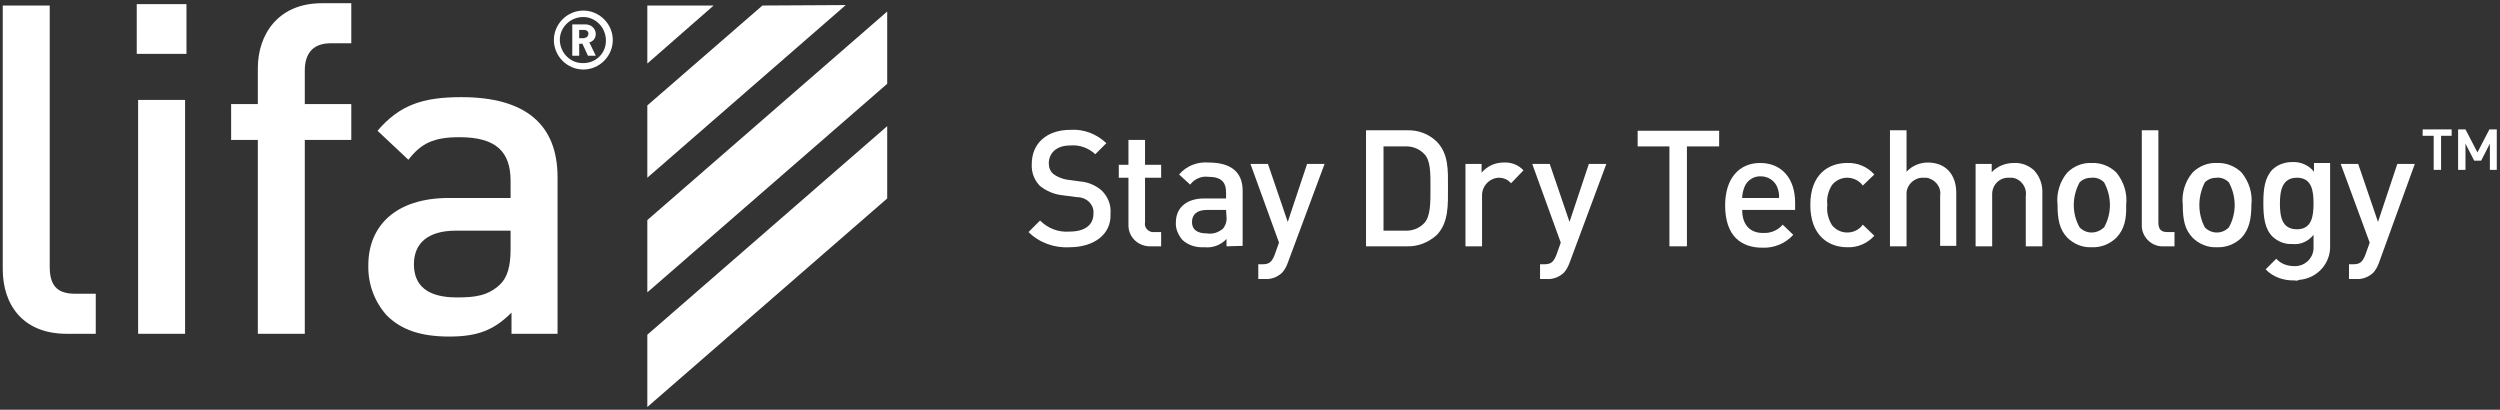 <?xml version="1.0" encoding="utf-8"?>
<!-- Generator: Adobe Illustrator 26.0.1, SVG Export Plug-In . SVG Version: 6.00 Build 0)  -->
<svg version="1.1" id="レイヤー_1" xmlns="http://www.w3.org/2000/svg" xmlns:xlink="http://www.w3.org/1999/xlink" x="0px"
	 y="0px" viewBox="0 0 543 89" style="enable-background:new 0 0 543 89;" xml:space="preserve">
<rect x="0" y="0" width="543" height="89" fill="#333333" stroke="none"/>
<style type="text/css">
	.st0{fill:#FFFFFF;}
</style>
<g id="グループ_2">
	<path id="パス_16" class="st0" d="M232.3,53.7c-3.3,0.2-6.6-1-8.9-3.3l2.5-2.5c1.7,1.7,4,2.6,6.4,2.4c3.3,0,5.2-1.4,5.2-3.9
		c0.1-1-0.3-1.9-1-2.6c-0.8-0.7-1.7-1-2.8-1l-3-0.4c-1.8-0.2-3.4-0.9-4.8-2c-1.3-1.3-1.9-3-1.8-4.8c0-4.4,3.2-7.4,8.4-7.4
		c2.9-0.2,5.7,0.9,7.8,2.9l-2.4,2.4c-1.5-1.4-3.5-2.1-5.5-1.9c-3,0-4.6,1.7-4.6,3.9c0,0.9,0.3,1.7,1,2.3c0.8,0.6,1.8,1,2.8,1.2
		l2.9,0.4c1.7,0.1,3.4,0.8,4.7,1.9c1.4,1.3,2.2,3.2,2,5.2C241.4,50.9,237.6,53.7,232.3,53.7"/>
	<path id="パス_17" class="st0" d="M250,53.5c-2.6,0.1-4.8-1.8-4.9-4.4c0-0.2,0-0.4,0-0.6v-9.9H243v-2.8h2.1v-5.4h3.6v5.4h3.5v2.8
		h-3.5v9.7c-0.2,1,0.5,1.9,1.5,2.1c0.2,0,0.3,0,0.5,0h1.5v3.1H250z"/>
	<path id="パス_18" class="st0" d="M266.4,53.5v-1.6c-1.2,1.3-3,2-4.8,1.8c-1.8,0.1-3.5-0.4-4.8-1.6c-0.9-1.1-1.5-2.4-1.4-3.8
		c0-3,2.1-5.2,6.2-5.2h4.7v-1.3c0-2.3-1.1-3.4-3.9-3.4c-1.5-0.2-3,0.5-3.9,1.7l-2.4-2.2c1.6-1.9,4-2.8,6.4-2.6
		c4.9,0,7.4,2.1,7.4,6.1v12L266.4,53.5z M266.3,45.6h-4.2c-2.1,0-3.2,1-3.2,2.6c0,1.6,1,2.5,3.3,2.5c1.2,0.2,2.4-0.2,3.4-1
		c0.6-0.7,0.9-1.7,0.8-2.6L266.3,45.6z"/>
	<path id="パス_19" class="st0" d="M279.7,57.1c-0.3,0.8-0.7,1.6-1.3,2.2c-1,0.9-2.3,1.4-3.7,1.3h-1.4v-3.2h0.9
		c1.5,0,2-0.5,2.6-1.9l1-2.8l-6.2-17.1h3.8l4.3,12.6l4.2-12.6h3.8L279.7,57.1z"/>
	<path id="パス_20" class="st0" d="M312,51.1c-1.8,1.6-4.1,2.5-6.5,2.4h-8.8V28.3h8.8c2.4-0.1,4.7,0.7,6.5,2.4
		c2.7,2.7,2.5,6.4,2.5,10C314.5,44.4,314.7,48.4,312,51.1 M309.4,33.5c-1.1-1.2-2.7-1.8-4.3-1.7h-4.6v18.3h4.6
		c1.6,0.1,3.2-0.5,4.3-1.7c1.3-1.5,1.3-4.2,1.3-7.6S310.7,34.9,309.4,33.5"/>
	<path id="パス_21" class="st0" d="M328.2,39.8c-0.7-0.8-1.6-1.2-2.7-1.2c-2,0.1-3.6,1.8-3.6,3.8c0,0.1,0,0.2,0,0.2v10.9h-3.6
		V35.6h3.5v1.9c1.2-1.4,2.9-2.2,4.8-2.2c1.6-0.1,3.2,0.5,4.3,1.7L328.2,39.8z"/>
	<path id="パス_22" class="st0" d="M340.9,57.1c-0.3,0.8-0.7,1.6-1.3,2.2c-1,0.9-2.3,1.4-3.7,1.3h-1.4v-3.2h0.9
		c1.5,0,2-0.5,2.6-1.9l1-2.8l-6.2-17.1h3.8l4.3,12.6l4.2-12.6h3.8L340.9,57.1z"/>
	<path id="パス_23" class="st0" d="M366.4,31.8v21.7h-3.8V31.8h-6.9v-3.4h17.7v3.4H366.4z"/>
	<path id="パス_24" class="st0" d="M378.4,45.6c0,3.1,1.6,5,4.5,5c1.7,0.1,3.3-0.6,4.3-1.8l2.3,2.2c-1.7,1.9-4.2,2.9-6.7,2.8
		c-4.5,0-8.1-2.4-8.1-9.2c0-5.8,3-9.2,7.6-9.2c4.8,0,7.6,3.5,7.6,8.6v1.6L378.4,45.6z M386,40.6c-0.6-1.4-2-2.3-3.5-2.3
		c-1.5-0.1-3,0.8-3.6,2.3c-0.3,0.8-0.5,1.6-0.5,2.4h8C386.5,42.2,386.3,41.4,386,40.6"/>
	<path id="パス_25" class="st0" d="M401.2,53.7c-4,0-8-2.5-8-9.2s4-9.1,8-9.1c2.2-0.1,4.4,0.8,5.9,2.5l-2.5,2.4
		c-0.8-1.1-2.1-1.7-3.4-1.7c-1.3,0-2.5,0.6-3.3,1.6c-0.8,1.3-1.2,2.8-1,4.3c-0.2,1.5,0.2,3.1,1,4.4c0.8,1,2,1.6,3.3,1.6
		c1.4,0,2.6-0.6,3.4-1.7l2.5,2.4C405.6,52.9,403.4,53.8,401.2,53.7"/>
	<path id="パス_26" class="st0" d="M421.4,53.5v-11c0.3-1.9-1.1-3.6-3-3.9c-0.2,0-0.4,0-0.6,0c-1.9-0.1-3.6,1.4-3.7,3.3
		c0,0.2,0,0.4,0,0.6v11h-3.6V28.3h3.6v9c1.2-1.3,2.9-2,4.6-2c4,0,6.2,2.7,6.2,6.6v11.5H421.4z"/>
	<path id="パス_27" class="st0" d="M440,53.5V42.6c0.3-1.9-1-3.7-2.9-4c-0.2,0-0.4,0-0.7,0c-2-0.1-3.6,1.4-3.7,3.4
		c0,0.2,0,0.4,0,0.6v10.9h-3.6V35.6h3.5v1.8c1.2-1.3,3-2,4.8-2c1.6-0.1,3.2,0.5,4.4,1.6c1.3,1.4,1.9,3.2,1.8,5.1v11.4H440z"/>
	<path id="パス_28" class="st0" d="M459.7,51.6c-1.4,1.4-3.4,2.2-5.4,2.1c-2,0.1-3.9-0.7-5.3-2.1c-1.7-1.8-2.1-4-2.1-7.1
		c-0.3-2.5,0.5-5.1,2.1-7c1.4-1.4,3.3-2.2,5.3-2.1c2-0.1,4,0.7,5.4,2.1c1.6,2,2.4,4.5,2.1,7C461.9,47.6,461.4,49.8,459.7,51.6
		 M457,39.6c-0.7-0.7-1.7-1.1-2.7-1c-1,0-1.9,0.3-2.6,1c-1.7,3.1-1.7,6.8,0,9.8c0.7,0.7,1.6,1.1,2.6,1.1c1,0,1.9-0.4,2.7-1.1
		C458.7,46.4,458.7,42.7,457,39.6"/>
	<path id="パス_29" class="st0" d="M470.1,53.5c-2.5,0.2-4.7-1.7-4.9-4.2c0-0.3,0-0.5,0-0.8V28.3h3.6v20c0,1.4,0.5,2.1,1.9,2.1
		h1.6v3.1H470.1z"/>
	<path id="パス_30" class="st0" d="M486.9,51.6c-1.4,1.4-3.4,2.2-5.4,2.1c-2,0.1-3.9-0.7-5.3-2.1c-1.7-1.8-2.1-4-2.1-7.1
		c-0.3-2.5,0.5-5.1,2.1-7c1.4-1.4,3.3-2.2,5.3-2.1c2-0.1,4,0.7,5.4,2.1c1.6,2,2.4,4.5,2.1,7C489,47.6,488.5,49.8,486.9,51.6
		 M484.1,39.6c-0.7-0.7-1.7-1.1-2.6-1c-1,0-1.9,0.3-2.6,1c-1.6,3.1-1.6,6.8,0,9.8c0.7,0.7,1.6,1.1,2.6,1.1c1,0,1.9-0.4,2.6-1.1
		C485.8,46.4,485.8,42.7,484.1,39.6"/>
	<path id="パス_31" class="st0" d="M498.4,60.9c-2.3,0.1-4.7-0.7-6.3-2.4l2.3-2.3c1,1.1,2.4,1.6,3.9,1.6c2.2,0.1,4.1-1.6,4.2-3.8
		c0-0.2,0-0.5,0-0.7V51c-1.1,1.4-2.8,2.2-4.6,2c-1.6,0.1-3.1-0.5-4.3-1.6c-1.7-1.7-2-4.2-2-7.3s0.3-5.5,2-7.3
		c1.2-1.1,2.7-1.6,4.3-1.6c1.8-0.1,3.6,0.7,4.7,2.1v-1.9h3.5v17.8c0.2,4-2.8,7.3-6.8,7.6C499,61,498.7,61,498.4,60.9 M498.9,38.6
		c-3.2,0-3.7,2.8-3.7,5.6s0.4,5.6,3.7,5.6c3.2,0,3.6-2.8,3.6-5.6S502.1,38.6,498.9,38.6"/>
	<path id="パス_32" class="st0" d="M516.7,57.1c-0.3,0.8-0.7,1.6-1.3,2.2c-1,0.9-2.3,1.4-3.7,1.3h-1.5v-3.2h0.9
		c1.5,0,2-0.5,2.6-1.9l1-2.8l-6.3-17.1h3.8l4.3,12.6l4.2-12.6h3.8L516.7,57.1z"/>
	<path id="パス_33" class="st0" d="M530.2,29.5v7.4h-1.6v-7.4h-2.4v-1.4h6.3v1.4H530.2z M540.8,36.9v-5.7l-1.9,3.7h-1.5l-1.9-3.7
		v5.7h-1.6v-8.8h1.6l2.6,5l2.6-5h1.6v8.8H540.8z"/>
	<path id="パス_34" class="st0" d="M30,72.5h10.2V21.7H30V72.5z M10.8,57.9V1.2H0.6v57.3c0,7.5,4.2,14,13.9,14h6.3v-8.7h-4.5
		C12.2,63.8,10.8,61.8,10.8,57.9 M29.7,11.7h10.8V0.9H29.7V11.7z M129.4,7.4c0-1.2-1-2.1-2.2-2.1c0,0-0.1,0-0.1,0h-2.8v6.8h1.5V9.5
		h0.7l1.2,2.6h1.7l-1.4-2.9C128.9,9,129.4,8.2,129.4,7.4 M126.9,8.3h-1.1V6.5h1.1c0.5,0,0.9,0.3,0.9,0.8c0,0.5-0.3,0.9-0.8,0.9
		C127,8.3,127,8.3,126.9,8.3 M56,14.8v7.8h-5.8v7.8H56v42.1h10.2V30.4h10.1v-7.8H66.2v-7.3c0-3.7,1.8-5.9,5.6-5.9h4.5V0.7h-6.4
		C60.4,0.7,56,7.5,56,14.8 M126.7,2.3c-3.5,0-6.4,2.9-6.4,6.4c0,3.5,2.9,6.4,6.4,6.4c3.5,0,6.4-2.9,6.4-6.4
		C133.1,5.2,130.2,2.3,126.7,2.3C126.7,2.3,126.7,2.3,126.7,2.3 M126.7,13.7c-2.7,0.1-5-2.1-5.1-4.9c-0.1-2.7,2.1-5,4.9-5.1
		c2.7-0.1,5,2.1,5.1,4.9c0,0,0,0.1,0,0.1c0.1,2.7-2,4.9-4.7,5C126.8,13.7,126.7,13.7,126.7,13.7 M100.2,21.1
		c-8.4,0-13.4,1.7-18.2,7.3l6.7,6.3c2.8-3.6,5.5-4.9,11.1-4.9c7.9,0,11.1,3.1,11.1,9.5V43H97.5c-11.6,0-17.5,6.1-17.5,14.6
		c-0.1,4,1.3,7.9,4,10.9c3.1,3.1,7.3,4.6,13.6,4.6s9.8-1.5,13.5-5.2v4.6h10v-34C121.1,27,114.1,21.1,100.2,21.1 M110.9,54.2
		c0,3.6-0.7,6-2.2,7.5c-2.7,2.6-5.6,2.9-9.5,2.9c-6.4,0-9.3-2.6-9.3-7.2s3.1-7.3,9.1-7.3h11.9L110.9,54.2z"/>
	<path id="パス_35" class="st0" d="M192.7,27.4l-52.1,45.3v15.7l52.1-45.3V27.4z"/>
	<path id="パス_36" class="st0" d="M165.6,1.2l-25,21.7v15.7l43.1-37.5L165.6,1.2z"/>
	<path id="パス_37" class="st0" d="M192.7,2.5l-52.1,45.3v15.7l52.1-45.3V2.5z"/>
	<path id="パス_38" class="st0" d="M140.6,1.2v12.6L155,1.2H140.6z"/>
</g>
</svg>
